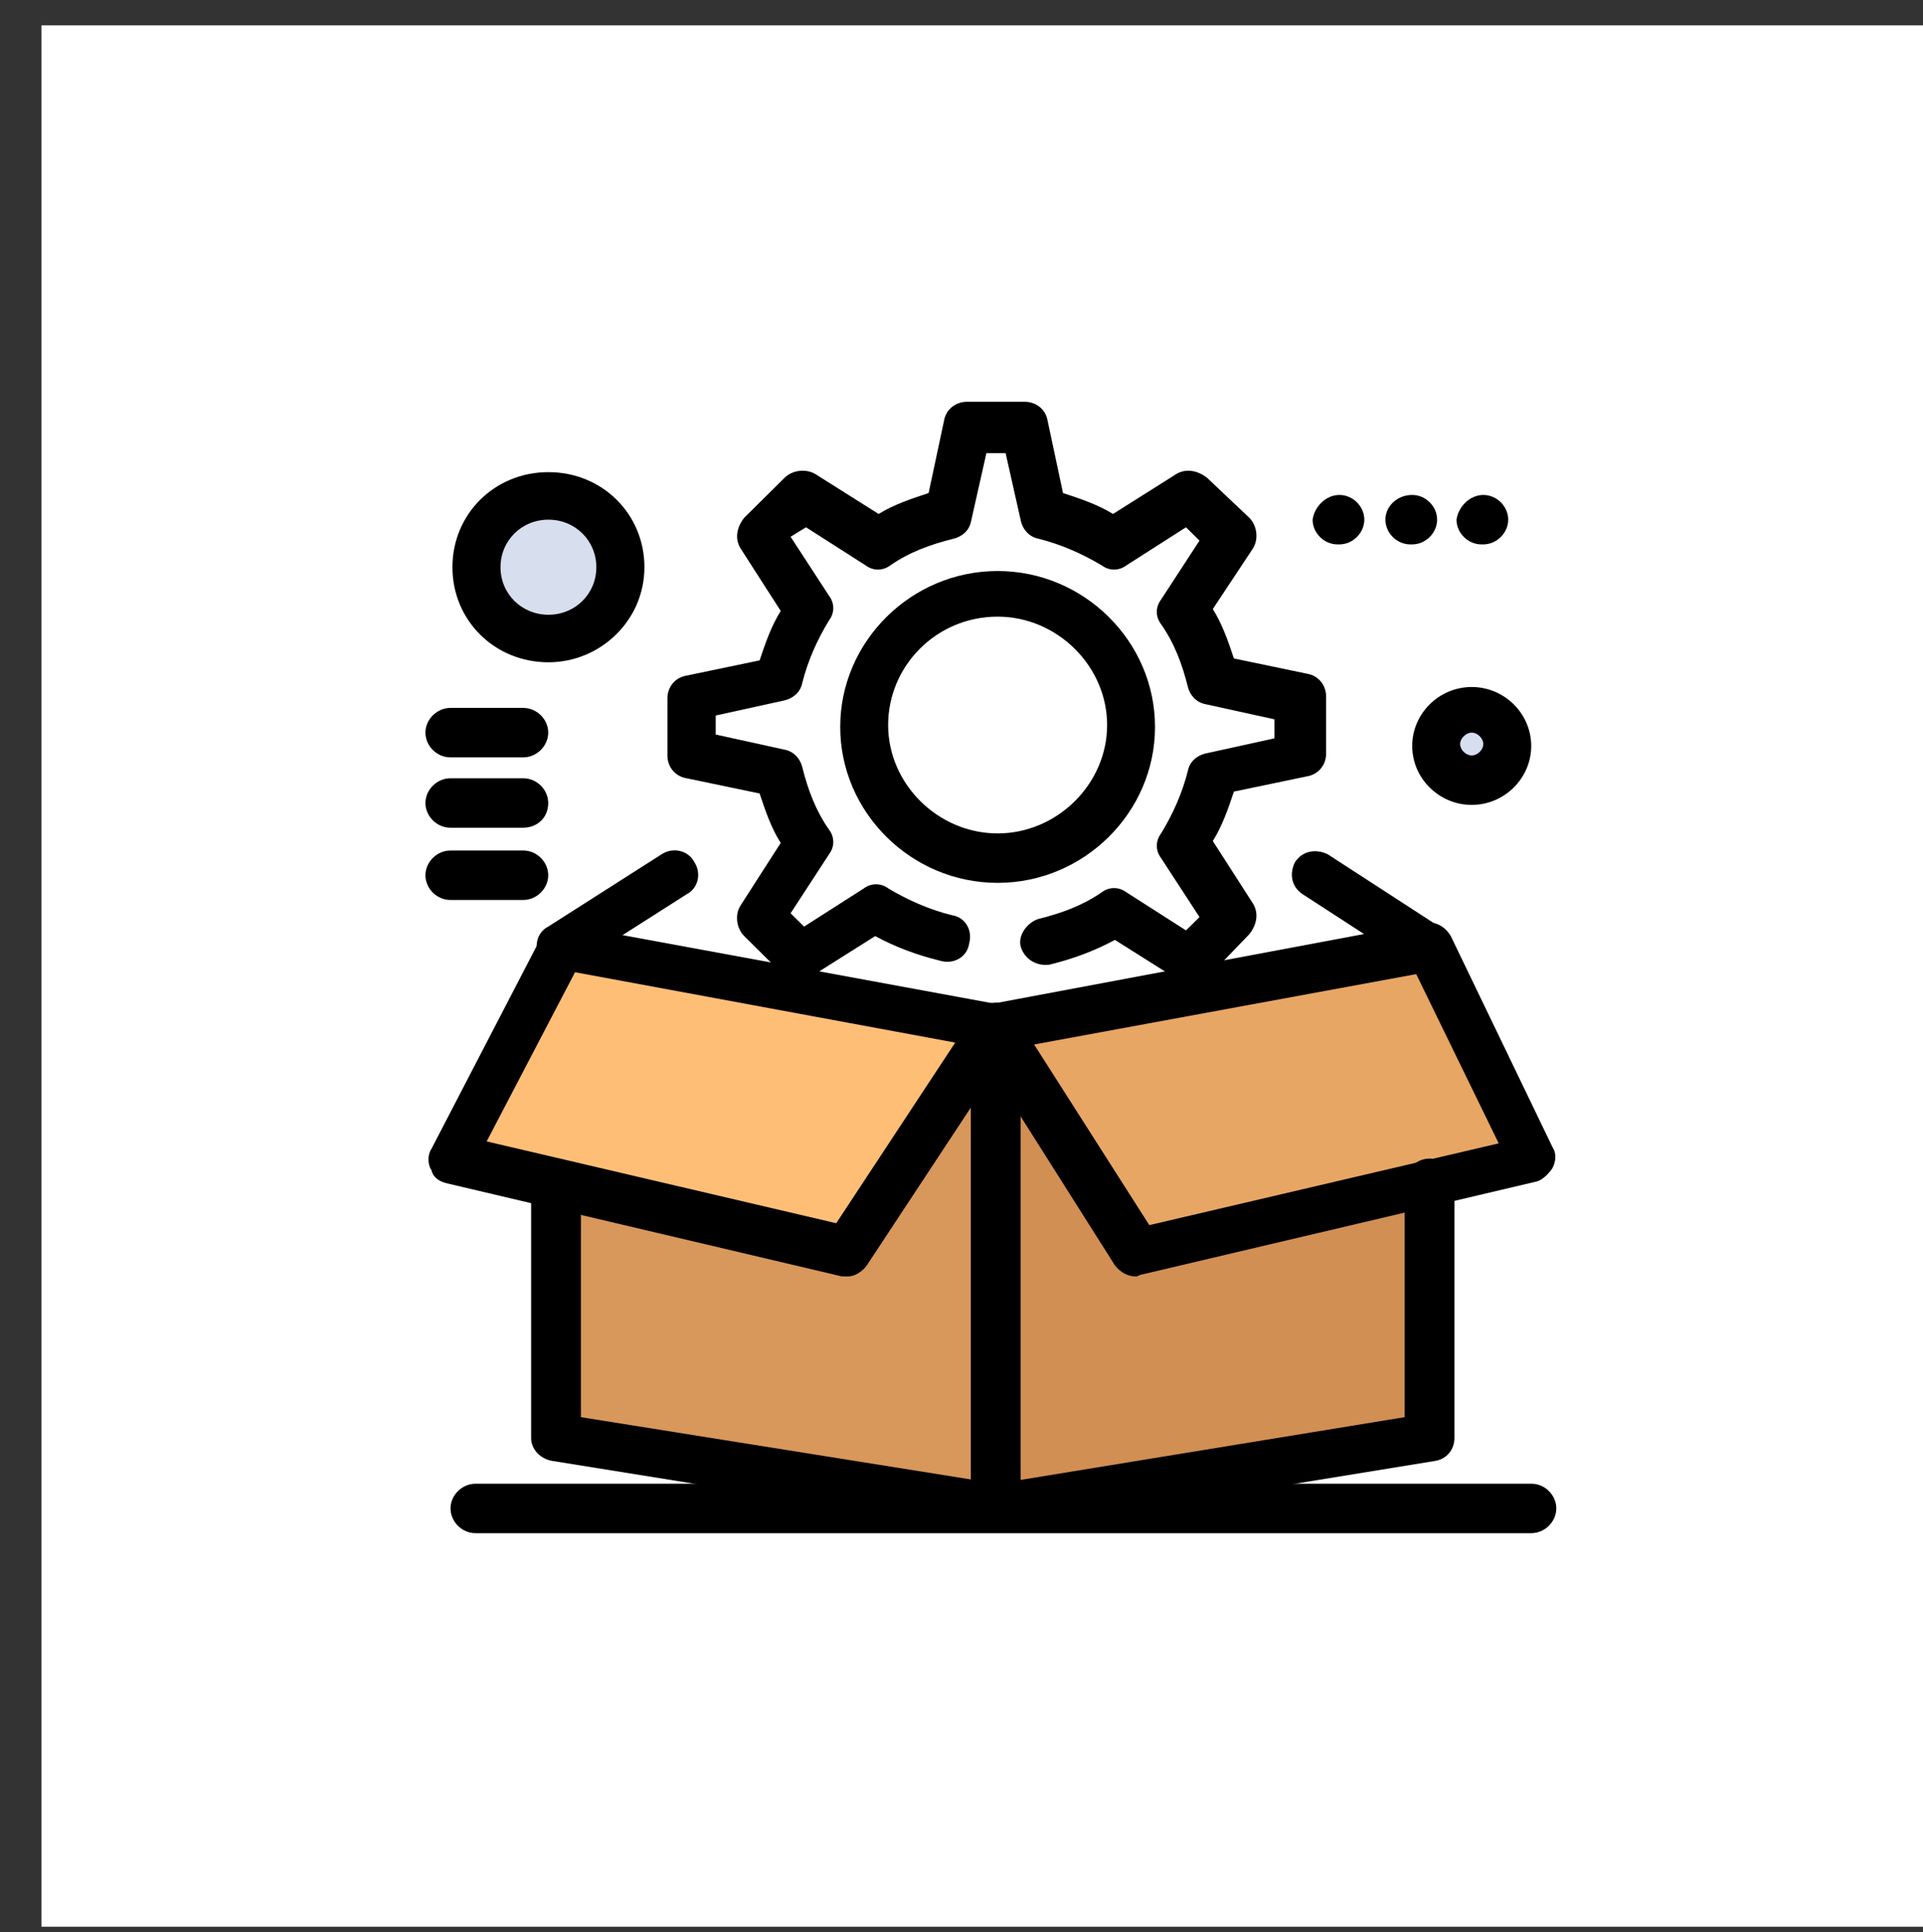 <?xml version="1.0" encoding="UTF-8"?>
<svg id="katman_2" xmlns="http://www.w3.org/2000/svg" viewBox="0 0 101.16 101.61">
  <rect x="0" y="0" width="101.16" height="101.61" fill="#333333" stroke="none"/>
  <defs>
    <style>
      .cls-1 {
        fill: #febe76;
      }

      .cls-2 {
        fill: #d18f54;
      }

      .cls-3 {
        fill: #fff;
      }

      .cls-4 {
        fill: #d8975b;
      }

      .cls-5 {
        fill: #e8a664;
      }

      .cls-6 {
        fill: #d7deed;
      }
    </style>
  </defs>
  <rect class="cls-3" x="2.18" y="1.33" width="100.99" height="100"/>
  <g id="_x33_28_x2C__box_x2C__cog_x2C__gear_x2C__setting_x2C__configuration">
    <g>
      <path class="cls-6" d="M28.85,26.03c2.12,0,3.84,1.7,3.84,3.8s-1.72,3.8-3.84,3.8-3.84-1.7-3.84-3.8,1.72-3.8,3.84-3.8Z"/>
      <path class="cls-6" d="M77.42,37.33c1.01,0,1.92.8,1.92,1.9s-.81,1.9-1.92,1.9-1.92-.8-1.92-1.9.91-1.9,1.92-1.9Z"/>
      <polygon class="cls-5" points="75.1 49.83 80.55 60.93 75 62.23 59.75 65.83 52.28 54.03 75.1 49.83"/>
      <polygon class="cls-1" points="52.28 54.03 44.6 65.83 29.35 62.23 23.8 60.93 29.55 49.83 52.28 54.03"/>
      <polygon class="cls-2" points="75 62.23 75 75.63 52.28 79.23 52.28 54.03 59.75 65.83 75 62.23"/>
      <polygon class="cls-4" points="52.28 54.03 52.28 79.23 29.35 75.63 29.35 62.23 44.6 65.83 52.28 54.03"/>
      <path d="M78.03,26.03c.71,0,1.31.6,1.31,1.3s-.61,1.3-1.31,1.3h-.1c-.71,0-1.31-.6-1.31-1.3.1-.7.71-1.3,1.41-1.3-.1,0,0,0,0,0Z"/>
      <path d="M74.29,26.03c.71,0,1.31.6,1.31,1.3s-.61,1.3-1.31,1.3h-.1c-.71,0-1.31-.6-1.31-1.3s.61-1.3,1.41-1.3c-.1,0,0,0,0,0Z"/>
      <path d="M70.46,26.03c.71,0,1.31.6,1.31,1.3s-.61,1.3-1.31,1.3h-.1c-.71,0-1.31-.6-1.31-1.3.1-.7.71-1.3,1.41-1.3-.1,0,0,0,0,0Z"/>
      <path d="M52.48,46.43c-4.54,0-8.28-3.7-8.28-8.2s3.74-8.2,8.28-8.2,8.28,3.7,8.28,8.2-3.74,8.2-8.28,8.2ZM52.48,32.43c-3.23,0-5.76,2.6-5.76,5.7s2.63,5.7,5.76,5.7,5.76-2.6,5.76-5.7-2.63-5.7-5.76-5.7Z"/>
      <path d="M42.18,51.73c-.3,0-.61-.1-.91-.4l-2.12-2.1c-.4-.4-.51-1.1-.2-1.6l2.12-3.3c-.51-.8-.81-1.7-1.11-2.6l-3.84-.8c-.61-.1-1.01-.6-1.01-1.2v-3c0-.6.4-1.1,1.01-1.2l3.84-.8c.3-.9.61-1.8,1.11-2.6l-2.12-3.3c-.3-.5-.2-1.1.2-1.6l2.12-2.1c.4-.4,1.11-.5,1.62-.2l3.33,2.1c.81-.5,1.72-.8,2.63-1.1l.81-3.8c.1-.6.61-1,1.21-1h3.03c.61,0,1.11.4,1.21,1l.81,3.8c.91.3,1.82.6,2.63,1.1l3.33-2.1c.5-.3,1.11-.2,1.62.2l2.22,2.1c.4.4.5,1.1.2,1.6l-2.12,3.2c.5.8.81,1.7,1.11,2.6l3.84.8c.61.1,1.01.6,1.01,1.2v3c0,.6-.4,1.1-1.01,1.2l-3.84.8c-.3.9-.61,1.8-1.11,2.6l2.12,3.3c.3.5.2,1.1-.2,1.6l-2.12,2.2c-.4.4-1.11.5-1.62.2l-3.33-2.1c-1.11.6-2.22,1-3.43,1.3-.71.1-1.31-.3-1.51-.9-.2-.6.3-1.3.91-1.5,1.21-.3,2.32-.7,3.33-1.4.4-.3.91-.3,1.31,0l3.13,2,.71-.7-2.02-3.1c-.3-.4-.3-.9,0-1.3.61-1,1.11-2.1,1.41-3.3.1-.5.5-.8.91-.9l3.64-.8v-1l-3.64-.8c-.5-.1-.81-.5-.91-.9-.3-1.2-.71-2.3-1.41-3.3-.3-.4-.3-.9,0-1.3l2.02-3.1-.71-.7-3.13,2c-.4.3-.91.3-1.31,0-1.01-.6-2.12-1.1-3.33-1.4-.5-.1-.81-.5-.91-.9l-.81-3.6h-1.01l-.81,3.6c-.1.5-.5.8-.91.9-1.21.3-2.32.7-3.33,1.4-.4.3-.91.3-1.31,0l-3.13-2-.81.5,2.02,3.1c.3.4.3.9,0,1.3-.61,1-1.11,2.1-1.41,3.3-.1.5-.51.8-.91.9l-3.64.8v1l3.64.8c.5.1.81.5.91.9.3,1.2.71,2.3,1.41,3.3.3.4.3.9,0,1.3l-2.02,3.1.71.7,3.13-2c.4-.3.91-.3,1.31,0,1.01.6,2.12,1.1,3.33,1.4.71.1,1.11.8.91,1.5-.1.7-.81,1.1-1.51.9-1.21-.3-2.32-.7-3.43-1.3l-3.33,2.1c0,.3-.3.4-.5.4Z"/>
      <path d="M52.28,80.53h-.2l-23.03-3.7c-.61-.1-1.11-.6-1.11-1.2v-13.4c0-.7.61-1.3,1.31-1.3s1.31.6,1.31,1.3v12.3l21.92,3.5c.71.1,1.11.8,1.01,1.4,0,.7-.61,1.1-1.21,1.1Z"/>
      <path d="M52.28,80.53c-.3,0-.61-.1-.81-.3-.3-.2-.4-.6-.4-1v-25.2c0-.7.61-1.3,1.31-1.3s1.31.6,1.31,1.3v23.8l20.2-3.3v-12.3c0-.7.61-1.3,1.31-1.3s1.31.6,1.31,1.3v13.4c0,.6-.4,1.1-1.01,1.2l-22.72,3.7h-.5Z"/>
      <path d="M59.75,67.13c-.4,0-.81-.2-1.11-.6l-7.47-11.8c-.2-.4-.3-.8-.1-1.2.2-.4.5-.7.91-.7l22.93-4.3c.61-.1,1.11.2,1.41.7l5.35,11.1c.2.3.2.7,0,1.1-.2.3-.5.6-.81.7l-20.8,4.9c-.1,0-.2.1-.3.1ZM54.4,54.93l6.06,9.5,18.38-4.3-4.34-8.9-20.1,3.7Z"/>
      <path d="M44.6,67.13h-.3l-20.8-4.9c-.4-.1-.71-.3-.81-.7-.2-.3-.2-.8,0-1.1l5.76-11.1c.3-.5.81-.8,1.31-.7l22.82,4.2c.4.1.81.4.91.7.1.3.1.8-.1,1.2l-7.78,11.8c-.2.3-.61.6-1.01.6ZM25.61,60.03l18.38,4.3,6.26-9.5-20-3.7-4.65,8.9Z"/>
      <path d="M80.55,80.63H25.01c-.71,0-1.31-.6-1.31-1.3s.61-1.3,1.31-1.3h55.55c.71,0,1.31.6,1.31,1.3s-.61,1.3-1.31,1.3Z"/>
      <path d="M28.85,34.83c-2.83,0-5.05-2.2-5.05-5s2.22-5,5.05-5,5.05,2.2,5.05,5-2.32,5-5.05,5ZM28.85,27.33c-1.41,0-2.52,1.1-2.52,2.5s1.11,2.5,2.52,2.5,2.52-1.1,2.52-2.5-1.11-2.5-2.52-2.5Z"/>
      <path d="M77.42,42.33c-1.72,0-3.13-1.4-3.13-3.1s1.41-3.1,3.13-3.1,3.13,1.4,3.13,3.1-1.41,3.1-3.13,3.1ZM77.42,38.53c-.3,0-.61.3-.61.6s.3.6.61.6.61-.3.61-.6-.3-.6-.61-.6Z"/>
      <path d="M29.55,51.03c-.4,0-.81-.2-1.11-.6-.4-.6-.2-1.4.4-1.7l5.96-3.8c.61-.4,1.41-.2,1.72.4.4.6.2,1.4-.4,1.7l-5.96,3.8c-.2.2-.4.2-.61.2Z"/>
      <path d="M75.1,51.03c-.2,0-.5-.1-.71-.2l-5.86-3.8c-.61-.4-.71-1.1-.4-1.7.4-.6,1.11-.7,1.72-.4l5.86,3.8c.61.4.71,1.1.4,1.7-.2.4-.61.6-1.01.6Z"/>
      <path d="M27.53,47.33h-3.84c-.71,0-1.31-.6-1.31-1.3s.61-1.3,1.31-1.3h3.84c.71,0,1.31.6,1.31,1.3s-.61,1.3-1.31,1.3Z"/>
      <path d="M27.53,43.53h-3.84c-.71,0-1.31-.6-1.31-1.3s.61-1.3,1.31-1.3h3.84c.71,0,1.31.6,1.31,1.3,0,.8-.61,1.3-1.31,1.3Z"/>
      <path d="M27.53,39.83h-3.84c-.71,0-1.31-.6-1.31-1.3s.61-1.3,1.31-1.3h3.84c.71,0,1.31.6,1.31,1.3s-.61,1.3-1.31,1.3Z"/>
    </g>
  </g>
</svg>